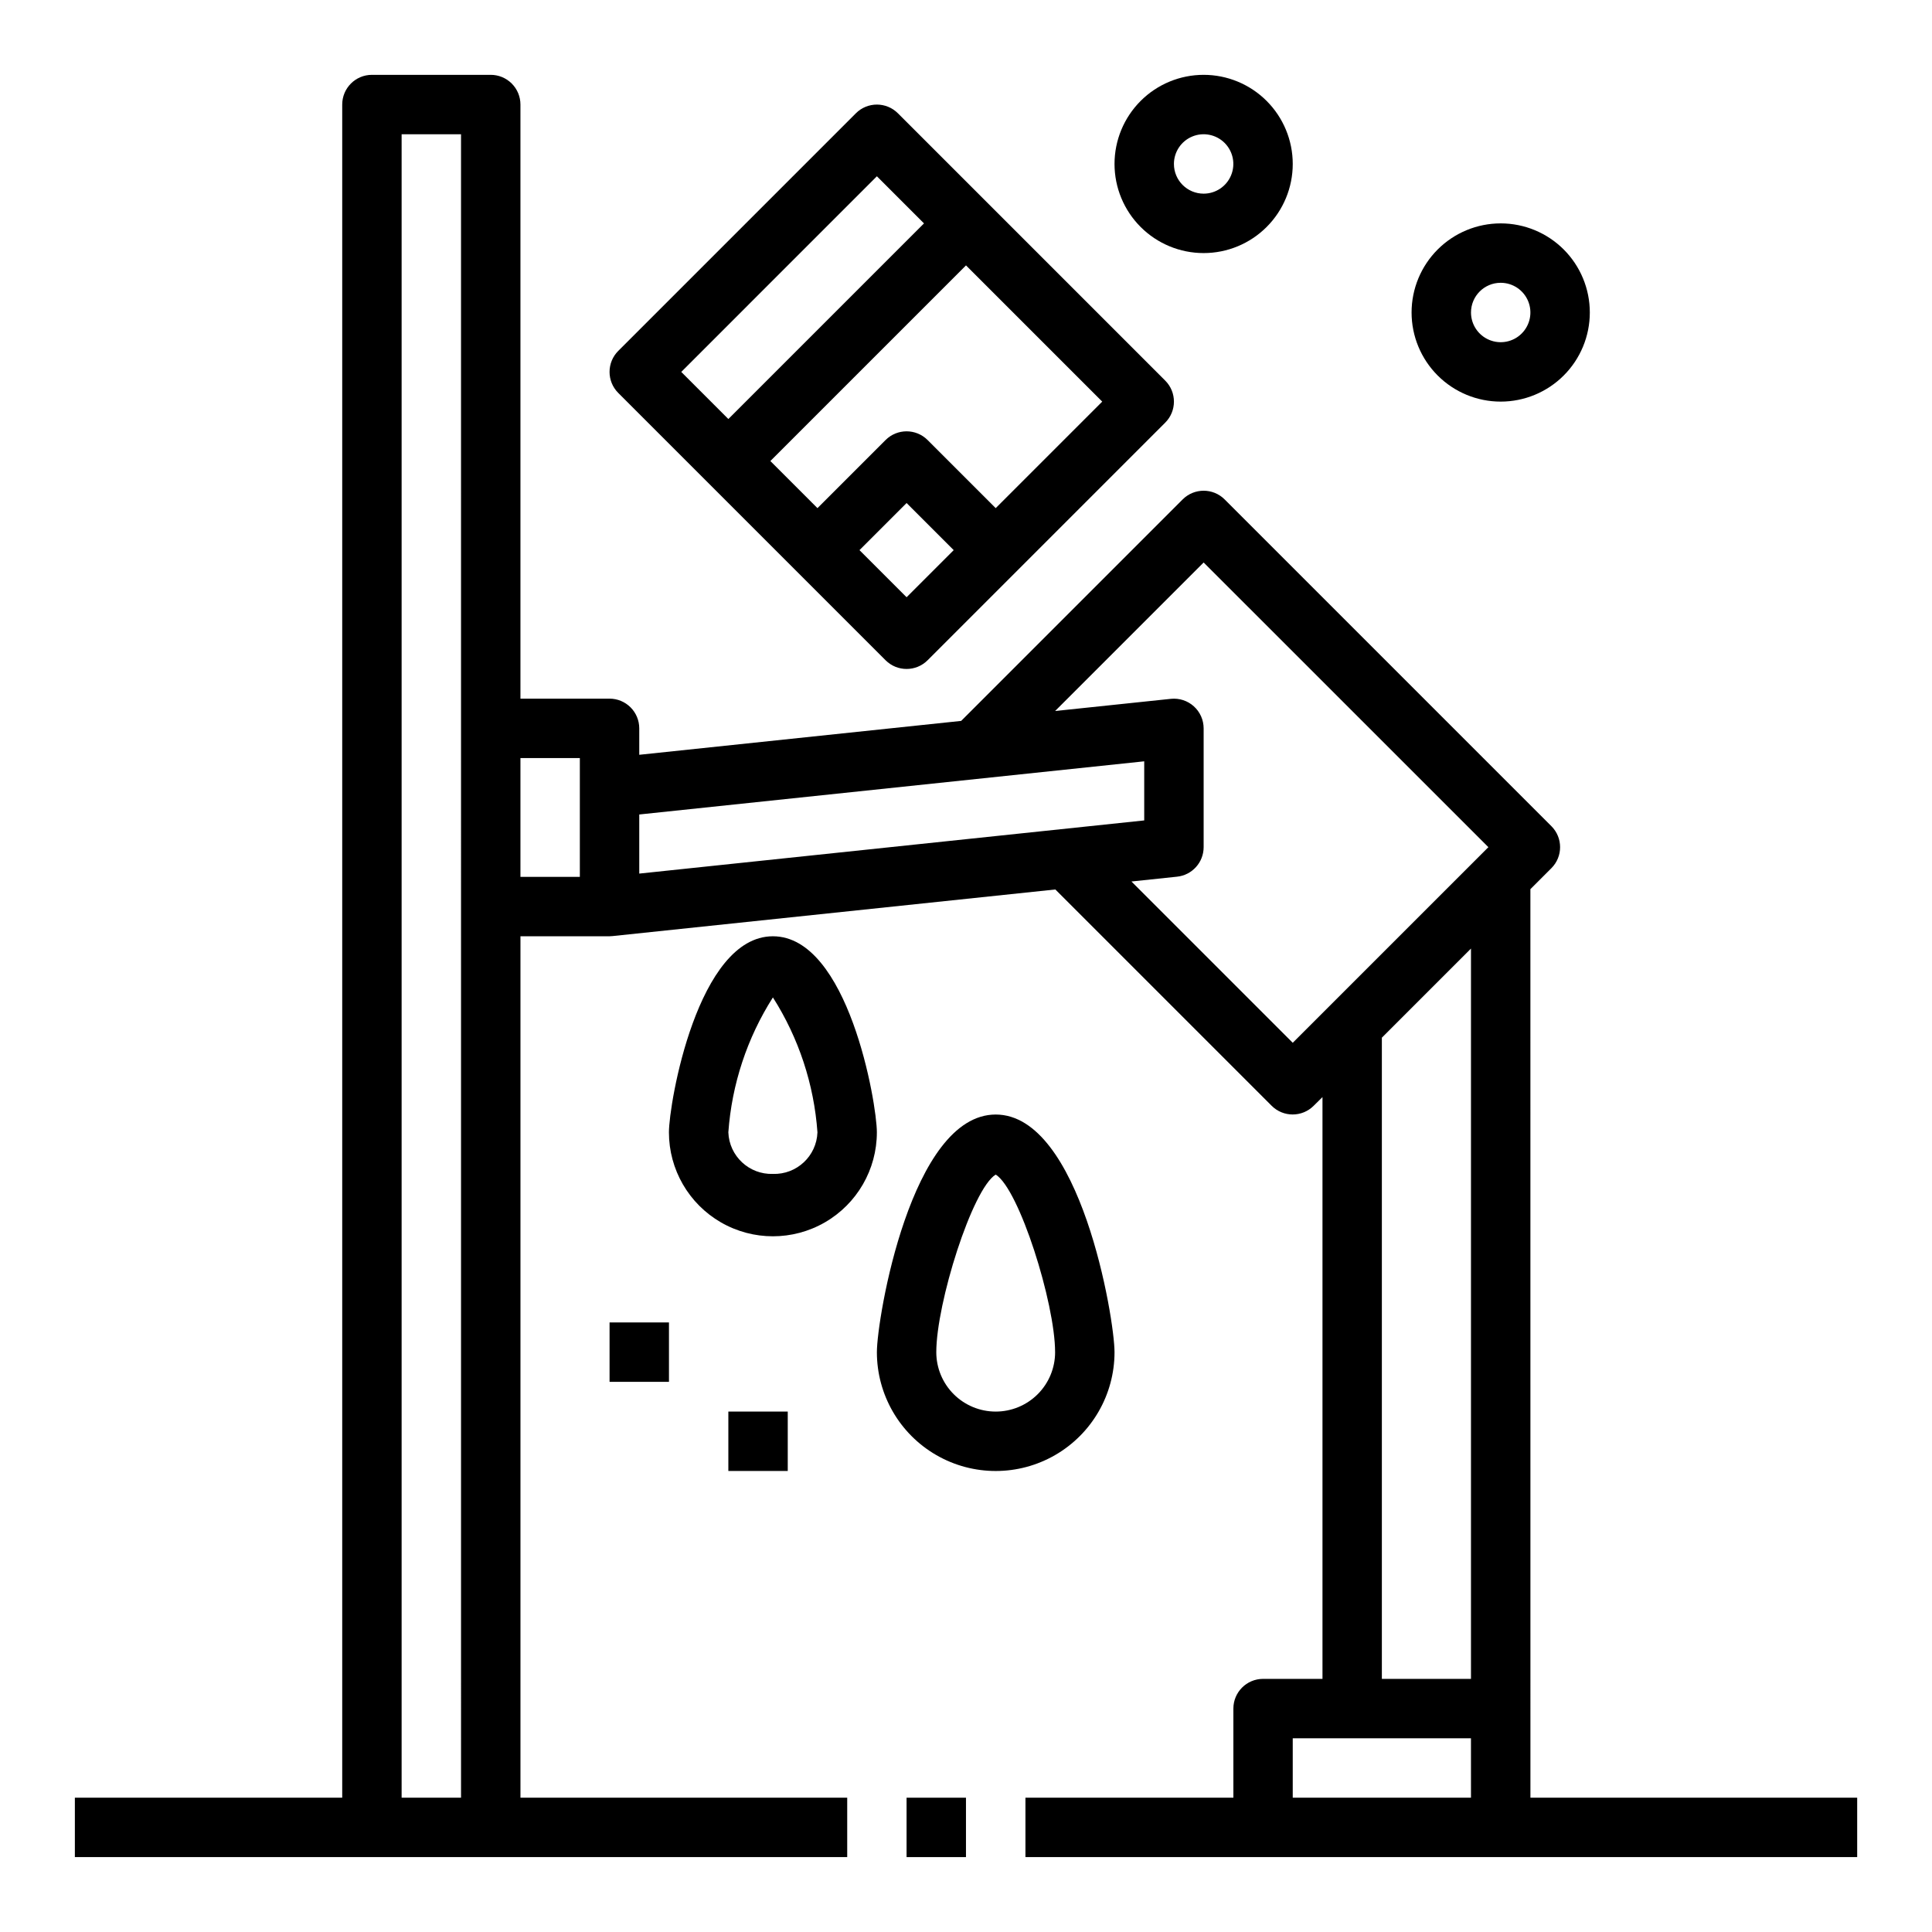 <?xml version="1.0" encoding="UTF-8"?>
<!-- Uploaded to: ICON Repo, www.iconrepo.com, Generator: ICON Repo Mixer Tools -->
<svg fill="#000000" width="800px" height="800px" version="1.1" viewBox="144 144 512 512" xmlns="http://www.w3.org/2000/svg">
 <g>
  <path d="m549.57 379.64 5.566-5.566c3.074-3.074 3.074-8.055 0-11.129l-86.594-86.594c-3.074-3.07-8.055-3.07-11.129 0l-58.695 58.695-85.309 8.98v-7.004c0-2.09-0.828-4.09-2.305-5.566-1.477-1.477-3.481-2.309-5.566-2.309h-23.617v-157.44c0-2.09-0.828-4.09-2.305-5.566-1.477-1.477-3.481-2.309-5.566-2.309h-31.488c-4.348 0-7.871 3.527-7.871 7.875v448.7h-70.852v15.742l204.68 0.004v-15.746h-86.594v-228.29h23.617c0.262 0 0.523-0.016 0.785-0.047l117.35-12.352 57.324 57.324c3.074 3.074 8.059 3.074 11.133 0l2.336-2.305v154.18h-15.742c-4.348 0-7.871 3.527-7.871 7.875v23.617l-55.105-0.004v15.742l220.42 0.004v-15.746h-86.594zm-283.39 240.77h-15.746v-440.83h15.742zm15.742-275.52h15.742v31.488h-15.742zm31.488 14.957 133.82-14.09v15.664l-133.82 14.09zm173.18 60.504-42.746-42.746 12.074-1.273h0.004c4.008-0.418 7.051-3.797 7.055-7.824v-31.488c-0.004-2.223-0.945-4.344-2.598-5.836-1.648-1.488-3.852-2.211-6.062-1.988l-30.699 3.227 39.359-39.359 75.461 75.445zm23.617-1.355 23.617-23.617v193.54h-23.617zm23.617 201.41h-47.234v-15.742h47.23z"/>
  <path d="m381.95 174.02c-3.074-3.074-8.059-3.074-11.133 0l-62.977 62.977c-3.07 3.074-3.07 8.059 0 11.133l70.848 70.848c3.074 3.07 8.059 3.07 11.133 0l62.977-62.977c3.074-3.074 3.074-8.059 0-11.133zm-5.566 16.695 12.484 12.488-51.844 51.844-12.484-12.484zm7.871 111.56-12.484-12.484 12.484-12.484 12.484 12.484zm23.617-23.617-18.051-18.051v0.004c-3.074-3.074-8.059-3.074-11.133 0l-18.051 18.051-12.484-12.484 51.848-51.848 36.102 36.102z"/>
  <path d="m486.59 187.45c0-6.262-2.488-12.27-6.918-16.699-4.426-4.43-10.434-6.918-16.695-6.918-6.266 0-12.273 2.488-16.699 6.918-4.43 4.43-6.918 10.438-6.918 16.699 0 6.266 2.488 12.27 6.918 16.699 4.426 4.43 10.434 6.918 16.699 6.918 6.262 0 12.27-2.488 16.695-6.918 4.43-4.43 6.918-10.434 6.918-16.699zm-31.488 0c0-3.184 1.918-6.055 4.859-7.273 2.941-1.219 6.328-0.543 8.582 1.707 2.25 2.254 2.922 5.637 1.703 8.578s-4.086 4.859-7.269 4.859c-4.348 0-7.875-3.523-7.875-7.871z"/>
  <path d="m541.7 250.43c6.262 0 12.27-2.488 16.699-6.918 4.43-4.426 6.918-10.434 6.918-16.699 0-6.262-2.488-12.27-6.918-16.699-4.43-4.426-10.438-6.914-16.699-6.914-6.266 0-12.27 2.488-16.699 6.914-4.43 4.43-6.918 10.438-6.918 16.699 0 6.266 2.488 12.273 6.918 16.699 4.43 4.43 10.434 6.918 16.699 6.918zm0-31.488c3.184 0 6.055 1.918 7.273 4.859 1.219 2.941 0.543 6.328-1.707 8.578-2.25 2.254-5.637 2.926-8.578 1.707s-4.859-4.09-4.859-7.273c0-4.348 3.523-7.871 7.871-7.871z"/>
  <path d="m384.25 620.41h15.742v15.742h-15.742z"/>
  <path d="m439.36 502.34c0-8.98-9.07-62.977-31.488-62.977-22.418 0-31.488 53.996-31.488 62.977 0 11.25 6 21.645 15.742 27.27s21.746 5.625 31.488 0c9.742-5.625 15.746-16.02 15.746-27.27zm-31.488 15.742c-4.176 0-8.18-1.656-11.133-4.609s-4.613-6.957-4.613-11.133c0-12.973 9.523-43.25 15.742-47.066 6.219 3.816 15.742 34.094 15.742 47.066h0.004c0 4.176-1.656 8.18-4.609 11.133s-6.957 4.609-11.133 4.609z"/>
  <path d="m376.38 444.08c0-7.715-7.598-51.957-27.551-51.957-19.957 0-27.555 44.242-27.555 51.957 0 9.844 5.254 18.938 13.777 23.859 8.523 4.922 19.027 4.922 27.551 0 8.527-4.922 13.777-14.016 13.777-23.859zm-27.551 11.02c-6.301 0.203-11.578-4.723-11.809-11.02 0.91-12.715 4.965-25 11.809-35.754 6.84 10.754 10.895 23.039 11.805 35.754-0.23 6.297-5.508 11.223-11.805 11.02z"/>
  <path d="m305.54 494.46h15.742v15.742h-15.742z"/>
  <path d="m337.02 518.08h15.742v15.742h-15.742z"/>
 </g>
</svg>